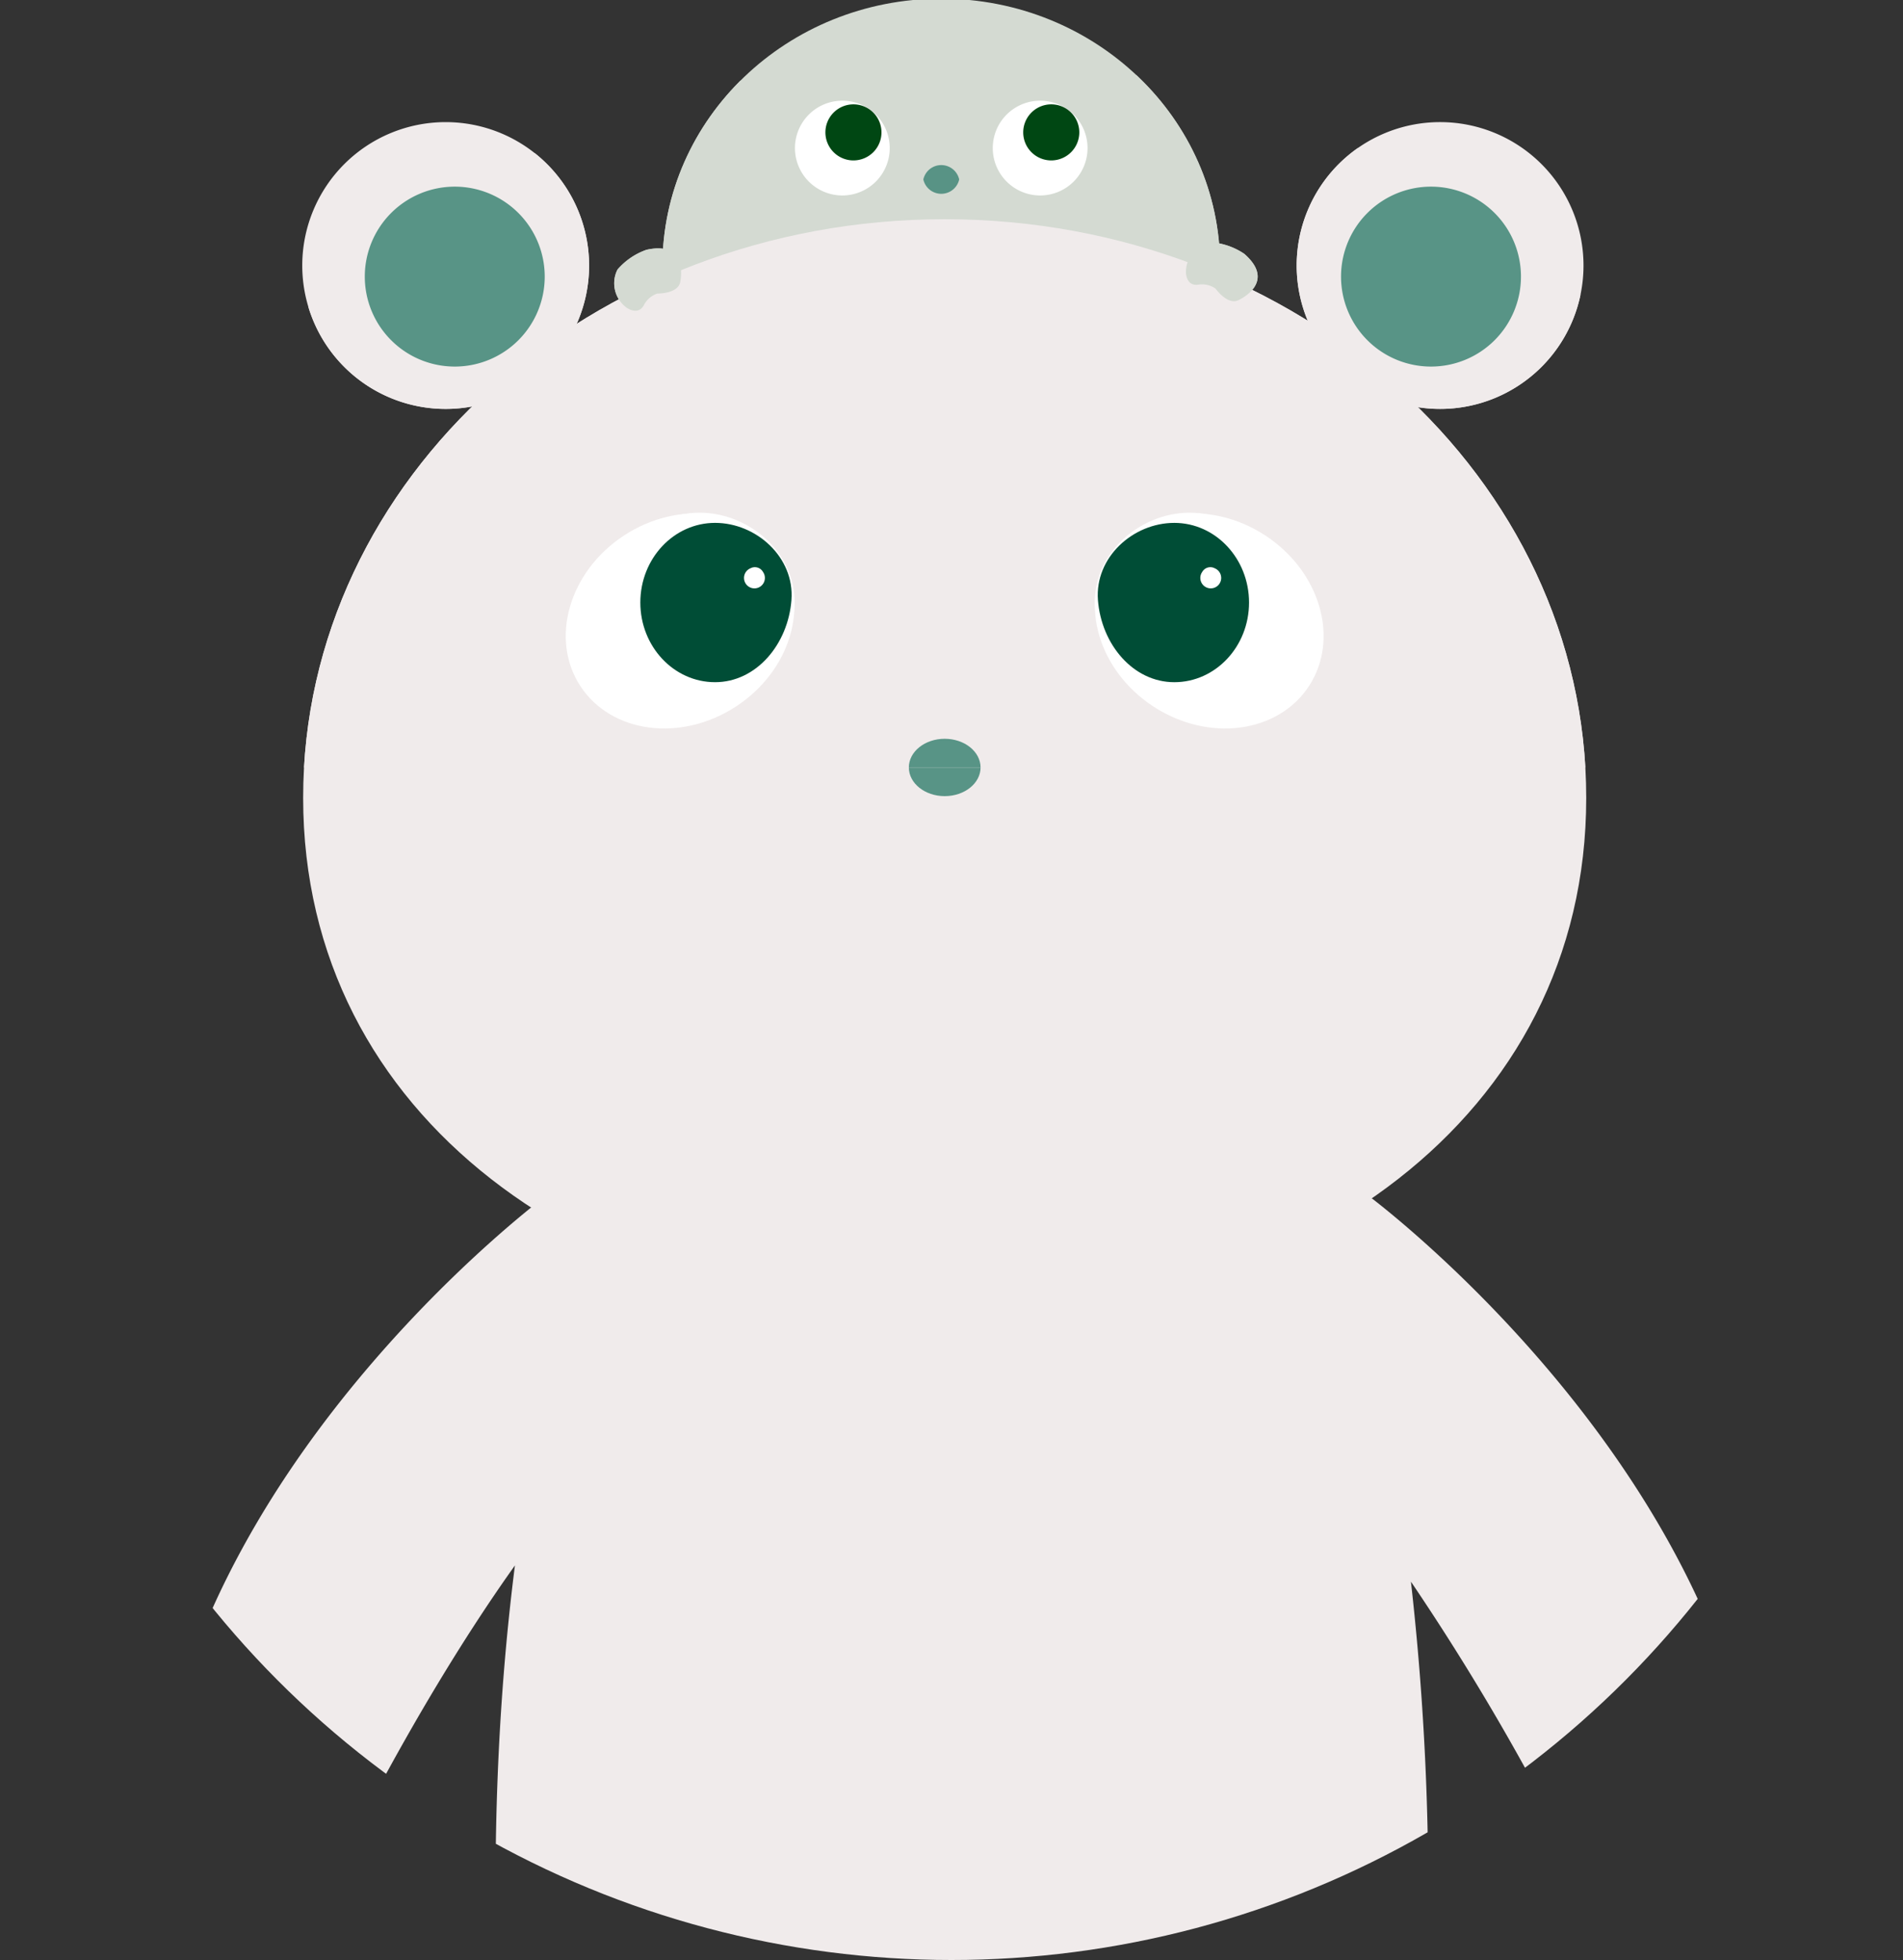 <svg xmlns="http://www.w3.org/2000/svg" xmlns:xlink="http://www.w3.org/1999/xlink" width="240" height="247.2" viewBox="0 0 240 247.2">
  <rect x="0" y="0" width="240" height="247.2" fill="#333333" stroke="none"/>
  <defs>
    <clipPath id="clip-path">
      <circle id="楕円形_430" data-name="楕円形 430" cx="120" cy="120" r="120" fill="#fff" stroke="#707070" stroke-width="1"/>
    </clipPath>
    <clipPath id="clip-path-2">
      <rect id="長方形_3184" data-name="長方形 3184" width="202.408" height="341.144" fill="none"/>
    </clipPath>
    <clipPath id="clip-path-3">
      <rect id="長方形_3186" data-name="長方形 3186" width="202.4" height="96.8" fill="#fff" stroke="#707070" stroke-width="1"/>
    </clipPath>
  </defs>
  <g id="グループ_3790" data-name="グループ 3790" transform="translate(7136 1557.514)">
    <g id="マスクグループ_58" data-name="マスクグループ 58" transform="translate(-7136 -1550.314)" clip-path="url(#clip-path)">
      <g id="グループ_3787" data-name="グループ 3787" transform="translate(19.521 -7.37)">
        <g id="グループ_3786" data-name="グループ 3786" clip-path="url(#clip-path-2)">
          <path id="パス_7340" data-name="パス 7340" d="M92.533,68.643c-4.194.385-10.815,1.763-13.164,6.543A2.713,2.713,0,0,0,81.794,79.1H94.376s6.737,0,6.03-4.239c0,0,0-.029-.012-.082a7.264,7.264,0,0,0-7.862-6.14" transform="translate(-7.563 -6.561)" fill="#589385"/>
          <path id="パス_7341" data-name="パス 7341" d="M124.56,68.643c4.194.385,10.815,1.763,13.164,6.543A2.713,2.713,0,0,1,135.3,79.1H122.717s-6.737,0-6.03-4.239c0,0,0-.029.012-.082a7.264,7.264,0,0,1,7.862-6.14" transform="translate(-11.154 -6.561)" fill="#589385"/>
          <path id="パス_7342" data-name="パス 7342" d="M141.123,33.753c0,18.641-15.744,33.753-35.165,33.753S70.794,52.394,70.794,33.753,86.537,0,105.959,0s35.165,15.112,35.165,33.753" transform="translate(-6.77)" fill="#d4dad2"/>
          <path id="パス_7343" data-name="パス 7343" d="M101.227,20.207a5.976,5.976,0,1,1-5.976-5.976,5.976,5.976,0,0,1,5.976,5.976" transform="translate(-8.538 -1.361)" fill="#fff"/>
          <path id="パス_7344" data-name="パス 7344" d="M100.593,18.276a3.536,3.536,0,1,1-3.535-3.535,3.535,3.535,0,0,1,3.535,3.535" transform="translate(-8.944 -1.41)" fill="#004713"/>
          <path id="パス_7345" data-name="パス 7345" d="M128.813,20.207a5.976,5.976,0,1,1-5.976-5.976,5.976,5.976,0,0,1,5.976,5.976" transform="translate(-11.176 -1.361)" fill="#fff"/>
          <path id="パス_7346" data-name="パス 7346" d="M128.179,18.276a3.536,3.536,0,1,1-3.535-3.535,3.535,3.535,0,0,1,3.535,3.535" transform="translate(-11.582 -1.41)" fill="#004713"/>
          <path id="パス_7347" data-name="パス 7347" d="M111.7,25.022a2.317,2.317,0,0,1-4.522,0,2.317,2.317,0,0,1,4.522,0" transform="translate(-10.25 -2.22)" fill="#589385"/>
          <path id="パス_7348" data-name="パス 7348" d="M201.982,240.013c-6.843-43.344-48.9-74.54-48.9-74.54l-23.931-14.117.043,15.814H73.219l.043-15.814L49.331,165.473s-42.06,31.2-48.9,74.54A14.8,14.8,0,0,0,5.75,255.222c12.166,6.843,15.209-.761,15.209-.761s10.448-22.7,24.462-42.384c-4.712,36.972-1.382,70.487-.132,80.688l-.486.025s5.577,51.9,20.543,58.306c7.644,5.014,22.2,4.126,22.2,4.126,4.522,0,4.522-3.808,4.522-3.808s2.789-18.525,2.9-55.484h13.139c.095,37.182,2.9,55.819,2.9,55.819s0,3.808,4.522,3.808c0,0,14.558.888,22.2-4.126,14.965-6.41,20.543-58.306,20.543-58.306h-.015a346.02,346.02,0,0,0,.164-79,305.052,305.052,0,0,1,23.029,40.339s3.041,7.6,15.208.761a14.8,14.8,0,0,0,5.323-15.209" transform="translate(0 -14.474)" fill="#f0ebeb"/>
          <path id="パス_7349" data-name="パス 7349" d="M195.414,35.305a18.087,18.087,0,1,0-18.087,18.087,18.087,18.087,0,0,0,18.087-18.087" transform="translate(-15.228 -1.647)" fill="#f0ebeb"/>
          <path id="パス_7350" data-name="パス 7350" d="M188.119,37.563A11.346,11.346,0,1,0,176.772,48.91a11.347,11.347,0,0,0,11.346-11.347" transform="translate(-15.82 -2.507)" fill="#589486"/>
          <path id="パス_7351" data-name="パス 7351" d="M20.567,35.305A18.087,18.087,0,1,1,38.654,53.393,18.087,18.087,0,0,1,20.567,35.305" transform="translate(-1.967 -1.647)" fill="#f0ebeb"/>
          <path id="パス_7352" data-name="パス 7352" d="M29.288,37.563A11.346,11.346,0,1,1,40.634,48.91,11.347,11.347,0,0,1,29.288,37.563" transform="translate(-2.801 -2.507)" fill="#589486"/>
          <path id="パス_7353" data-name="パス 7353" d="M182.508,103.737c0,40.3-36.245,65.9-80.93,65.9s-80.888-25.595-80.888-65.9S56.914,30.761,101.6,30.761s80.908,32.672,80.908,72.976" transform="translate(-1.979 -2.942)" fill="#f0ebeb"/>
          <path id="パス_7354" data-name="パス 7354" d="M59.156,93.568c3.9,5.959,12.683,7.11,19.628,2.57S88.2,83.089,84.305,77.13s-12.683-7.11-19.628-2.57-9.417,13.05-5.522,19.009" transform="translate(-5.481 -6.865)" fill="#fff"/>
          <path id="パス_7355" data-name="パス 7355" d="M86.687,83.758C86.155,90.671,81.2,96.6,74.745,96.6S63.061,91.022,63.061,84.143s5.232-12.455,11.684-12.455S87.2,77.081,86.687,83.758" transform="translate(-6.031 -6.856)" fill="#fff"/>
          <path id="パス_7356" data-name="パス 7356" d="M86.769,82.844C86.34,88.42,82.342,93.2,77.136,93.2s-9.424-4.5-9.424-10.046,4.22-10.047,9.424-10.047,10.047,4.35,9.632,9.736" transform="translate(-6.475 -6.991)" fill="#004d36"/>
          <path id="パス_7357" data-name="パス 7357" d="M84.561,79.891a1.316,1.316,0,1,1-1.578-.463,1.178,1.178,0,0,1,1.578.463" transform="translate(-7.854 -7.585)" fill="#fff"/>
          <path id="パス_7358" data-name="パス 7358" d="M158.1,93.568c-3.9,5.959-12.683,7.11-19.628,2.57s-9.417-13.05-5.522-19.009,12.683-7.11,19.628-2.57S162,87.61,158.1,93.568" transform="translate(-12.538 -6.865)" fill="#fff"/>
          <path id="パス_7359" data-name="パス 7359" d="M131.122,83.758c.532,6.913,5.488,12.84,11.941,12.84s11.684-5.576,11.684-12.455-5.232-12.455-11.684-12.455-12.455,5.393-11.941,12.07" transform="translate(-12.536 -6.856)" fill="#fff"/>
          <path id="パス_7360" data-name="パス 7360" d="M131.523,82.844c.429,5.576,4.427,10.357,9.632,10.357s9.424-4.5,9.424-10.046-4.22-10.047-9.424-10.047-10.047,4.35-9.632,9.736" transform="translate(-12.575 -6.991)" fill="#004d36"/>
          <path id="パス_7361" data-name="パス 7361" d="M146.061,79.891a1.316,1.316,0,1,0,1.578-.463,1.178,1.178,0,0,0-1.578.463" transform="translate(-13.962 -7.585)" fill="#fff"/>
          <path id="パス_7362" data-name="パス 7362" d="M114.2,106.835c0,2-2.025,3.617-4.522,3.617s-4.522-1.62-4.522-3.617,2.025-3.617,4.522-3.617,4.522,1.62,4.522,3.617" transform="translate(-10.056 -9.871)" fill="#589486"/>
          <path id="パス_7363" data-name="パス 7363" d="M146.978,33.979a3.812,3.812,0,0,0-3.182,3.787s0,1.8,1.591,1.551a2.961,2.961,0,0,1,2.142.5s1.535,2.168,2.926,1.44c0,0,4.867-2.182.7-5.821a8.577,8.577,0,0,0-4.173-1.455" transform="translate(-13.751 -3.249)" fill="#d4dad2"/>
          <path id="パス_7364" data-name="パス 7364" d="M64.483,37.5a3.812,3.812,0,0,0,1.156,4.809s1.444,1.066,2.193-.358a2.958,2.958,0,0,1,1.673-1.427s2.655.052,2.9-1.5c0,0,1.136-5.212-4.27-4.017A8.574,8.574,0,0,0,64.483,37.5" transform="translate(-6.127 -3.331)" fill="#d4dad2"/>
        </g>
      </g>
    </g>
    <g id="マスクグループ_59" data-name="マスクグループ 59" transform="translate(-7116.8 -1557.514)" clip-path="url(#clip-path-3)">
      <g id="グループ_3789" data-name="グループ 3789" transform="translate(0.32 -0.17)">
        <g id="グループ_3788" data-name="グループ 3788" clip-path="url(#clip-path-2)">
          <path id="パス_7365" data-name="パス 7365" d="M92.533,68.643c-4.194.385-10.815,1.763-13.164,6.543A2.713,2.713,0,0,0,81.794,79.1H94.376s6.737,0,6.03-4.239c0,0,0-.029-.012-.082a7.264,7.264,0,0,0-7.862-6.14" transform="translate(-7.563 -6.561)" fill="#589385"/>
          <path id="パス_7366" data-name="パス 7366" d="M124.56,68.643c4.194.385,10.815,1.763,13.164,6.543A2.713,2.713,0,0,1,135.3,79.1H122.717s-6.737,0-6.03-4.239c0,0,0-.029.012-.082a7.264,7.264,0,0,1,7.862-6.14" transform="translate(-11.154 -6.561)" fill="#589385"/>
          <path id="パス_7367" data-name="パス 7367" d="M141.123,33.753c0,18.641-15.744,33.753-35.165,33.753S70.794,52.394,70.794,33.753,86.537,0,105.959,0s35.165,15.112,35.165,33.753" transform="translate(-6.77)" fill="#d4dad2"/>
          <path id="パス_7368" data-name="パス 7368" d="M101.227,20.207a5.976,5.976,0,1,1-5.976-5.976,5.976,5.976,0,0,1,5.976,5.976" transform="translate(-8.538 -1.361)" fill="#fff"/>
          <path id="パス_7369" data-name="パス 7369" d="M100.593,18.276a3.536,3.536,0,1,1-3.535-3.535,3.535,3.535,0,0,1,3.535,3.535" transform="translate(-8.944 -1.41)" fill="#004713"/>
          <path id="パス_7370" data-name="パス 7370" d="M128.813,20.207a5.976,5.976,0,1,1-5.976-5.976,5.976,5.976,0,0,1,5.976,5.976" transform="translate(-11.176 -1.361)" fill="#fff"/>
          <path id="パス_7371" data-name="パス 7371" d="M128.179,18.276a3.536,3.536,0,1,1-3.535-3.535,3.535,3.535,0,0,1,3.535,3.535" transform="translate(-11.582 -1.41)" fill="#004713"/>
          <path id="パス_7372" data-name="パス 7372" d="M111.7,25.022a2.317,2.317,0,0,1-4.522,0,2.317,2.317,0,0,1,4.522,0" transform="translate(-10.25 -2.22)" fill="#589385"/>
          <path id="パス_7373" data-name="パス 7373" d="M201.982,240.013c-6.843-43.344-48.9-74.54-48.9-74.54l-23.931-14.117.043,15.814H73.219l.043-15.814L49.331,165.473s-42.06,31.2-48.9,74.54A14.8,14.8,0,0,0,5.75,255.222c12.166,6.843,15.209-.761,15.209-.761s10.448-22.7,24.462-42.384c-4.712,36.972-1.382,70.487-.132,80.688l-.486.025s5.577,51.9,20.543,58.306c7.644,5.014,22.2,4.126,22.2,4.126,4.522,0,4.522-3.808,4.522-3.808s2.789-18.525,2.9-55.484h13.139c.095,37.182,2.9,55.819,2.9,55.819s0,3.808,4.522,3.808c0,0,14.558.888,22.2-4.126,14.965-6.41,20.543-58.306,20.543-58.306h-.015a346.02,346.02,0,0,0,.164-79,305.052,305.052,0,0,1,23.029,40.339s3.041,7.6,15.208.761a14.8,14.8,0,0,0,5.323-15.209" transform="translate(0 -14.474)" fill="#f0ebeb"/>
          <path id="パス_7374" data-name="パス 7374" d="M195.414,35.305a18.087,18.087,0,1,0-18.087,18.087,18.087,18.087,0,0,0,18.087-18.087" transform="translate(-15.228 -1.647)" fill="#f0ebeb"/>
          <path id="パス_7375" data-name="パス 7375" d="M188.119,37.563A11.346,11.346,0,1,0,176.772,48.91a11.347,11.347,0,0,0,11.346-11.347" transform="translate(-15.82 -2.507)" fill="#589486"/>
          <path id="パス_7376" data-name="パス 7376" d="M20.567,35.305A18.087,18.087,0,1,1,38.654,53.393,18.087,18.087,0,0,1,20.567,35.305" transform="translate(-1.967 -1.647)" fill="#f0ebeb"/>
          <path id="パス_7377" data-name="パス 7377" d="M29.288,37.563A11.346,11.346,0,1,1,40.634,48.91,11.347,11.347,0,0,1,29.288,37.563" transform="translate(-2.801 -2.507)" fill="#589486"/>
          <path id="パス_7378" data-name="パス 7378" d="M182.508,103.737c0,40.3-36.245,65.9-80.93,65.9s-80.888-25.595-80.888-65.9S56.914,30.761,101.6,30.761s80.908,32.672,80.908,72.976" transform="translate(-1.979 -2.942)" fill="#f0ebeb"/>
          <path id="パス_7379" data-name="パス 7379" d="M59.156,93.568c3.9,5.959,12.683,7.11,19.628,2.57S88.2,83.089,84.305,77.13s-12.683-7.11-19.628-2.57-9.417,13.05-5.522,19.009" transform="translate(-5.481 -6.865)" fill="#fff"/>
          <path id="パス_7380" data-name="パス 7380" d="M86.687,83.758C86.155,90.671,81.2,96.6,74.745,96.6S63.061,91.022,63.061,84.143s5.232-12.455,11.684-12.455S87.2,77.081,86.687,83.758" transform="translate(-6.031 -6.856)" fill="#fff"/>
          <path id="パス_7381" data-name="パス 7381" d="M86.769,82.844C86.34,88.42,82.342,93.2,77.136,93.2s-9.424-4.5-9.424-10.046,4.22-10.047,9.424-10.047,10.047,4.35,9.632,9.736" transform="translate(-6.475 -6.991)" fill="#004d36"/>
          <path id="パス_7382" data-name="パス 7382" d="M84.561,79.891a1.316,1.316,0,1,1-1.578-.463,1.178,1.178,0,0,1,1.578.463" transform="translate(-7.854 -7.585)" fill="#fff"/>
          <path id="パス_7383" data-name="パス 7383" d="M158.1,93.568c-3.9,5.959-12.683,7.11-19.628,2.57s-9.417-13.05-5.522-19.009,12.683-7.11,19.628-2.57S162,87.61,158.1,93.568" transform="translate(-12.538 -6.865)" fill="#fff"/>
          <path id="パス_7384" data-name="パス 7384" d="M131.122,83.758c.532,6.913,5.488,12.84,11.941,12.84s11.684-5.576,11.684-12.455-5.232-12.455-11.684-12.455-12.455,5.393-11.941,12.07" transform="translate(-12.536 -6.856)" fill="#fff"/>
          <path id="パス_7385" data-name="パス 7385" d="M131.523,82.844c.429,5.576,4.427,10.357,9.632,10.357s9.424-4.5,9.424-10.046-4.22-10.047-9.424-10.047-10.047,4.35-9.632,9.736" transform="translate(-12.575 -6.991)" fill="#004d36"/>
          <path id="パス_7386" data-name="パス 7386" d="M146.061,79.891a1.316,1.316,0,1,0,1.578-.463,1.178,1.178,0,0,0-1.578.463" transform="translate(-13.962 -7.585)" fill="#fff"/>
          <path id="パス_7387" data-name="パス 7387" d="M114.2,106.835c0,2-2.025,3.617-4.522,3.617s-4.522-1.62-4.522-3.617,2.025-3.617,4.522-3.617,4.522,1.62,4.522,3.617" transform="translate(-10.056 -9.871)" fill="#589486"/>
          <path id="パス_7388" data-name="パス 7388" d="M146.978,33.979a3.812,3.812,0,0,0-3.182,3.787s0,1.8,1.591,1.551a2.961,2.961,0,0,1,2.142.5s1.535,2.168,2.926,1.44c0,0,4.867-2.182.7-5.821a8.577,8.577,0,0,0-4.173-1.455" transform="translate(-13.751 -3.249)" fill="#d4dad2"/>
          <path id="パス_7389" data-name="パス 7389" d="M64.483,37.5a3.812,3.812,0,0,0,1.156,4.809s1.444,1.066,2.193-.358a2.958,2.958,0,0,1,1.673-1.427s2.655.052,2.9-1.5c0,0,1.136-5.212-4.27-4.017A8.574,8.574,0,0,0,64.483,37.5" transform="translate(-6.127 -3.331)" fill="#d4dad2"/>
        </g>
      </g>
    </g>
  </g>
</svg>
